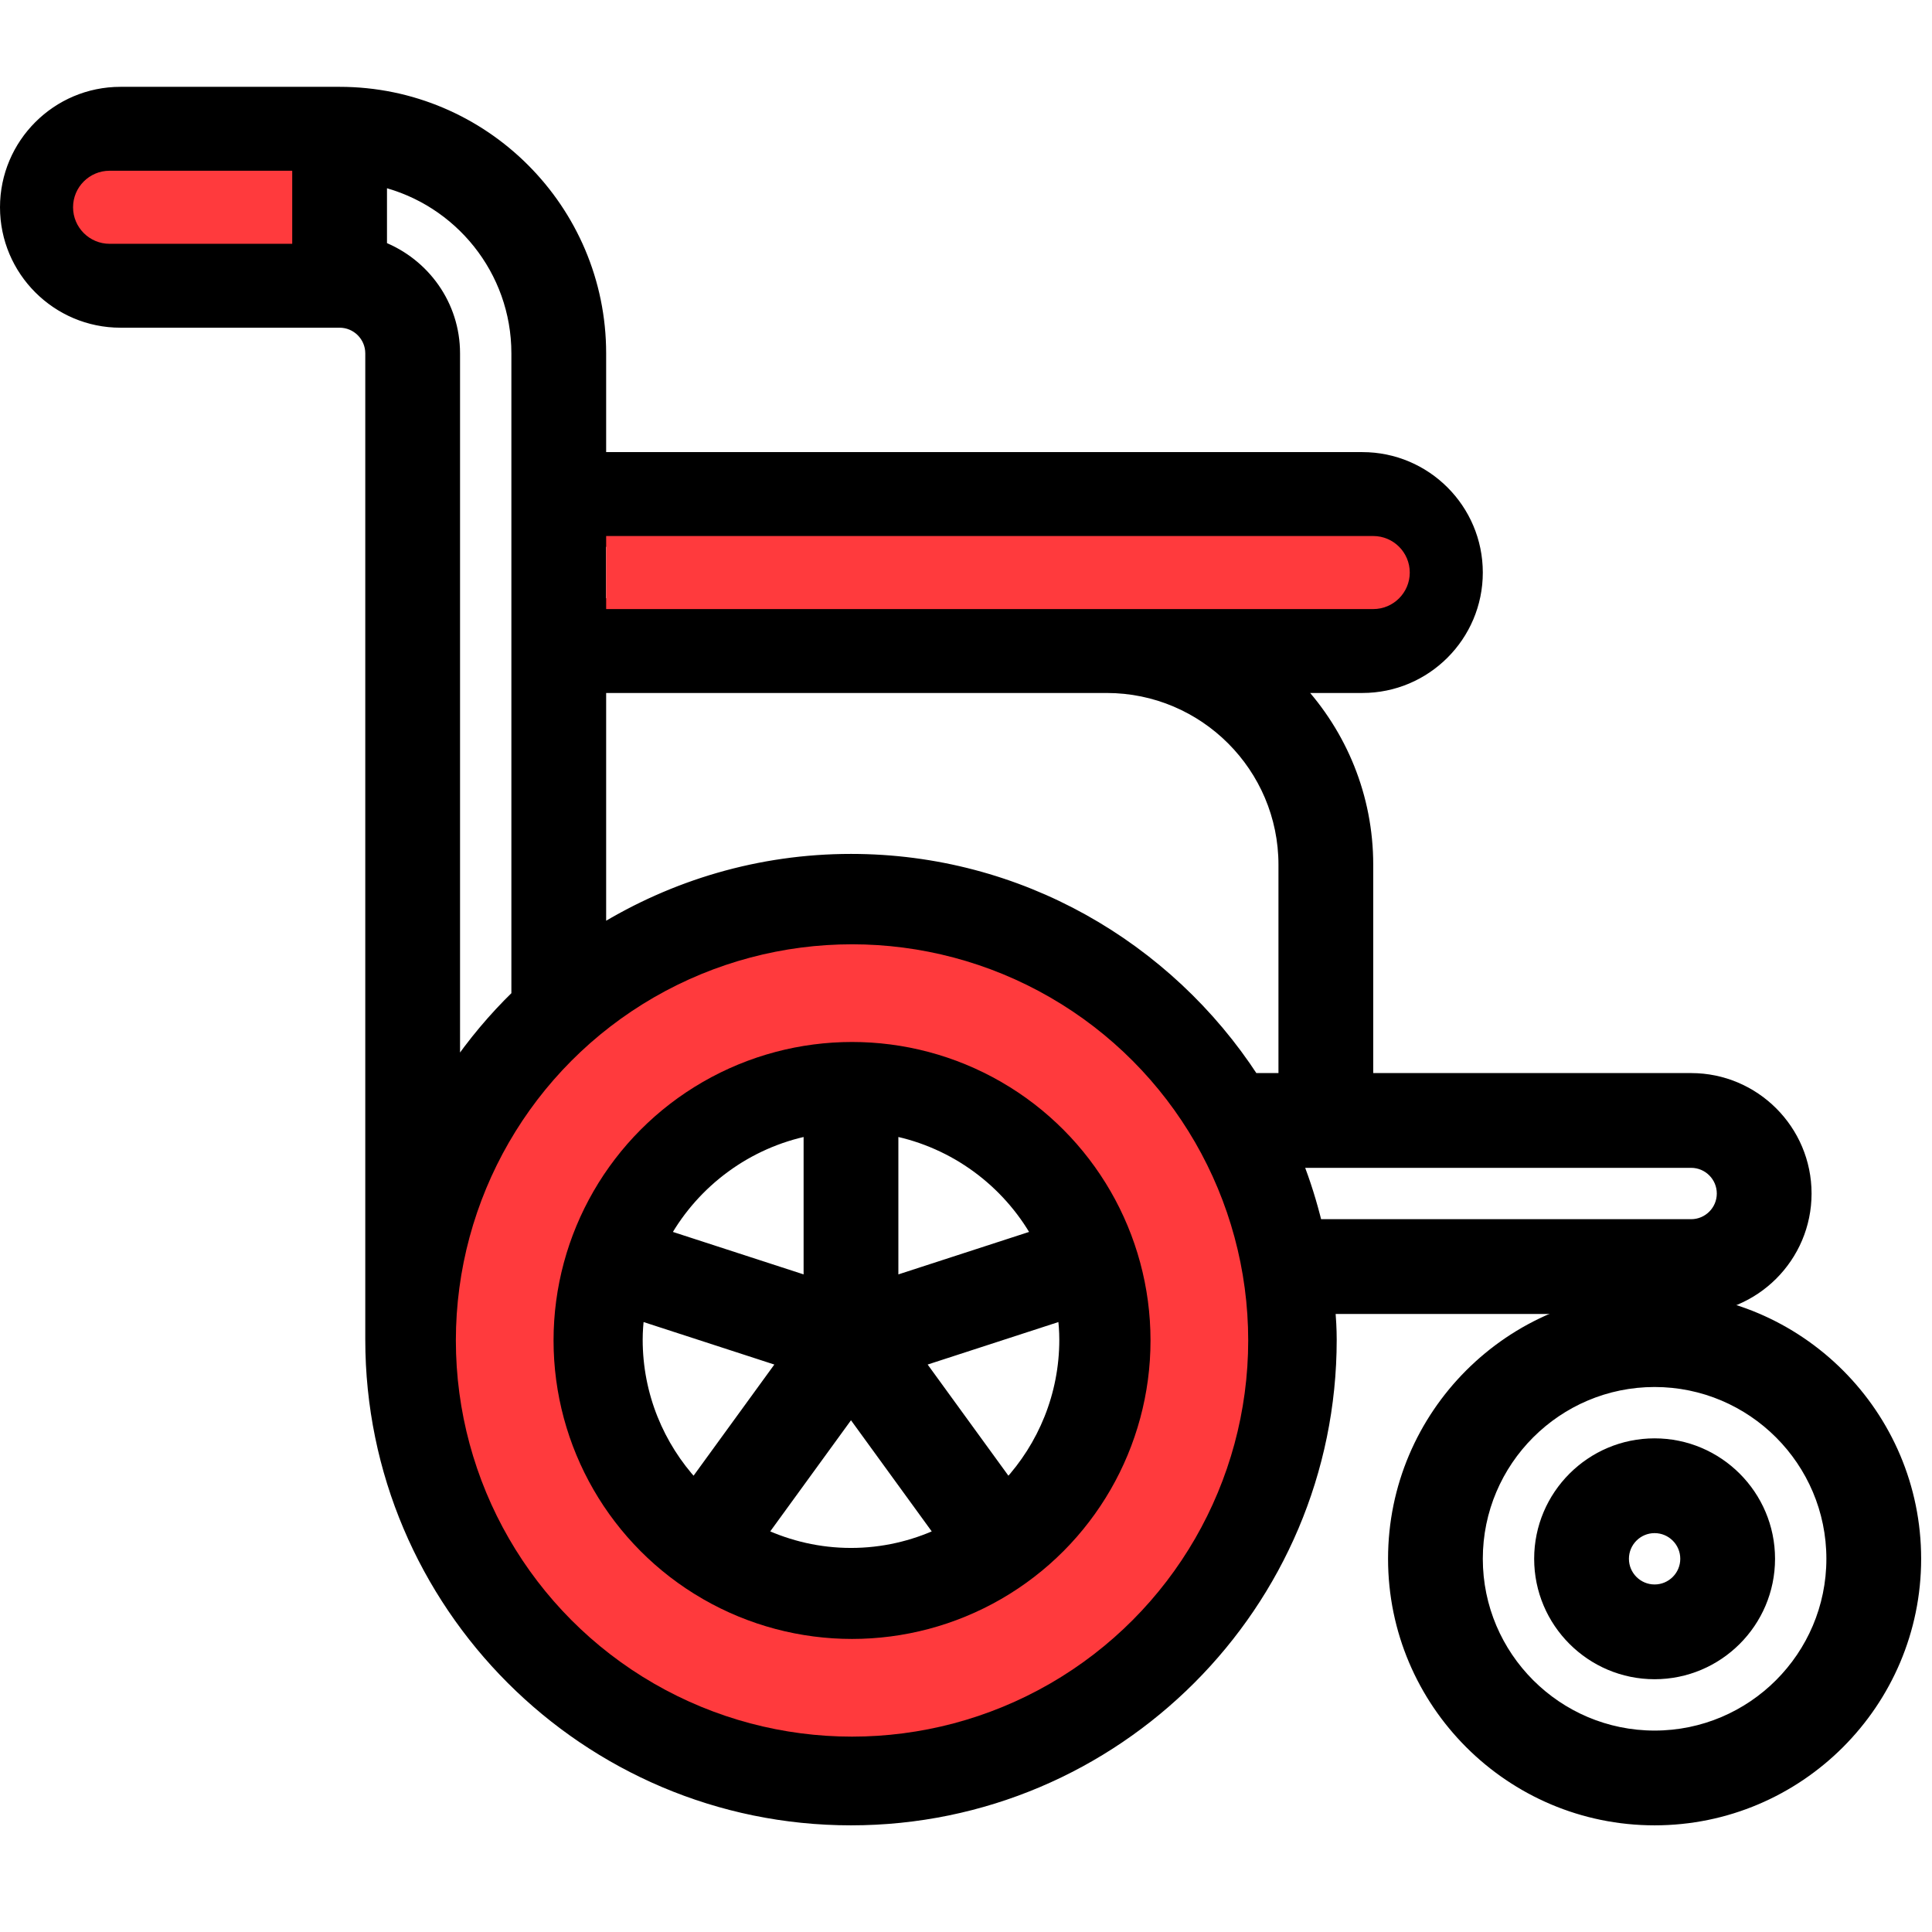 <?xml version="1.0" encoding="UTF-8"?> <svg xmlns="http://www.w3.org/2000/svg" width="178" height="178" viewBox="0 0 178 178" fill="none"> <path d="M78.404 96C63.283 96 50.981 108.302 50.981 123.423C50.981 138.544 63.283 150.846 78.404 150.846C93.525 150.846 105.827 138.544 105.827 123.423C105.827 108.302 93.525 96 78.404 96ZM82.269 104.134C87.969 105.275 92.787 108.871 95.557 113.784L82.269 118.101V104.134ZM61.25 113.784C64.021 108.871 68.838 105.275 74.538 104.134V118.101L61.25 113.784ZM58.712 123.423C58.712 122.652 58.771 121.895 58.865 121.139L72.15 125.456L63.938 136.758C60.699 133.245 58.712 128.565 58.712 123.423ZM70.195 141.298L78.404 130.002L86.612 141.3C84.109 142.456 81.336 143.115 78.404 143.115C75.471 143.115 72.698 142.456 70.195 141.298ZM98.096 123.423C98.096 128.565 96.109 133.245 92.869 136.758L84.658 125.456L97.942 121.139C98.037 121.895 98.096 122.652 98.096 123.423Z" fill="black" stroke="black"></path> <path d="M152.442 119.558C139.176 119.558 128.385 130.352 128.385 143.615C128.385 156.878 139.176 167.673 152.442 167.673C165.709 167.673 176.5 156.878 176.5 143.615C176.5 130.352 165.709 119.558 152.442 119.558ZM152.442 159.942C143.44 159.942 136.115 152.618 136.115 143.615C136.115 134.613 143.44 127.288 152.442 127.288C161.445 127.288 168.769 134.613 168.769 143.615C168.769 152.618 161.445 159.942 152.442 159.942Z" fill="black" stroke="black"></path> <path d="M152.442 133.019C146.6 133.019 141.846 137.773 141.846 143.615C141.846 149.458 146.6 154.211 152.442 154.211C158.285 154.211 163.039 149.458 163.039 143.615C163.039 137.773 158.285 133.019 152.442 133.019ZM152.442 146.481C150.864 146.481 149.577 145.197 149.577 143.615C149.577 142.034 150.864 140.75 152.442 140.75C154.021 140.75 155.308 142.034 155.308 143.615C155.308 145.197 154.021 146.481 152.442 146.481Z" fill="black" stroke="black"></path> <path d="M78.404 79.173C69.953 79.173 62.066 81.585 55.346 85.712V63.346H64.942H95.231H101.962C110.964 63.346 118.288 70.671 118.288 79.673V99.365H115.483C107.585 87.235 93.932 79.173 78.404 79.173ZM166.404 109.962C166.404 104.119 161.65 99.365 155.808 99.365H126.019V79.673C126.019 73.372 123.578 67.638 119.599 63.346H125.519C131.362 63.346 136.115 58.593 136.115 52.75C136.115 46.907 131.362 42.154 125.519 42.154H55.346V32.558C55.346 19.295 44.555 8.5 31.288 8.5H11.096C5.254 8.5 0.5 13.254 0.5 19.096C0.5 24.939 5.254 29.692 11.096 29.692H31.288C32.867 29.692 34.154 30.977 34.154 32.558V123.423C34.154 147.822 54.005 167.673 78.404 167.673C102.803 167.673 122.654 147.822 122.654 123.423C122.654 122.45 122.593 121.496 122.522 120.558H152.442H155.808C161.65 120.558 166.404 115.804 166.404 109.962ZM125.519 49.885C127.098 49.885 128.385 51.169 128.385 52.75C128.385 54.331 127.098 55.615 125.519 55.615H101.962H95.231H64.942H55.346V49.885H125.519ZM41.885 32.558C41.885 28.079 39.077 24.282 35.154 22.735V16.695C42.296 18.437 47.615 24.887 47.615 32.558V91.714C45.48 93.787 43.565 96.076 41.885 98.54V32.558ZM78.404 159.942C58.269 159.942 41.885 143.558 41.885 123.423C41.885 103.288 58.269 86.904 78.404 86.904C98.539 86.904 114.923 103.288 114.923 123.423C114.923 143.558 98.539 159.942 78.404 159.942ZM155.808 112.827H121.326C120.847 110.869 120.256 108.95 119.522 107.096H155.808C157.386 107.096 158.673 108.38 158.673 109.962C158.673 111.543 157.386 112.827 155.808 112.827Z" fill="black" stroke="black"></path> <path d="M27.423 15.731V15.231H26.923H10.096C7.966 15.231 6.231 16.962 6.231 19.096C6.231 21.23 7.966 22.962 10.096 22.962H26.923H27.423V22.462V15.731Z" fill="#FF3A3D" stroke="black"></path> <path d="M129.885 52.75C129.885 50.892 128.374 49.385 126.519 49.385H55.846V56.115H65.942H96.231H102.962H126.519C128.374 56.115 129.885 54.608 129.885 52.75Z" fill="#FF3A3D"></path> <circle cx="78.5" cy="123.5" r="32" stroke="#FF3A3D" stroke-width="9"></circle> </svg> 